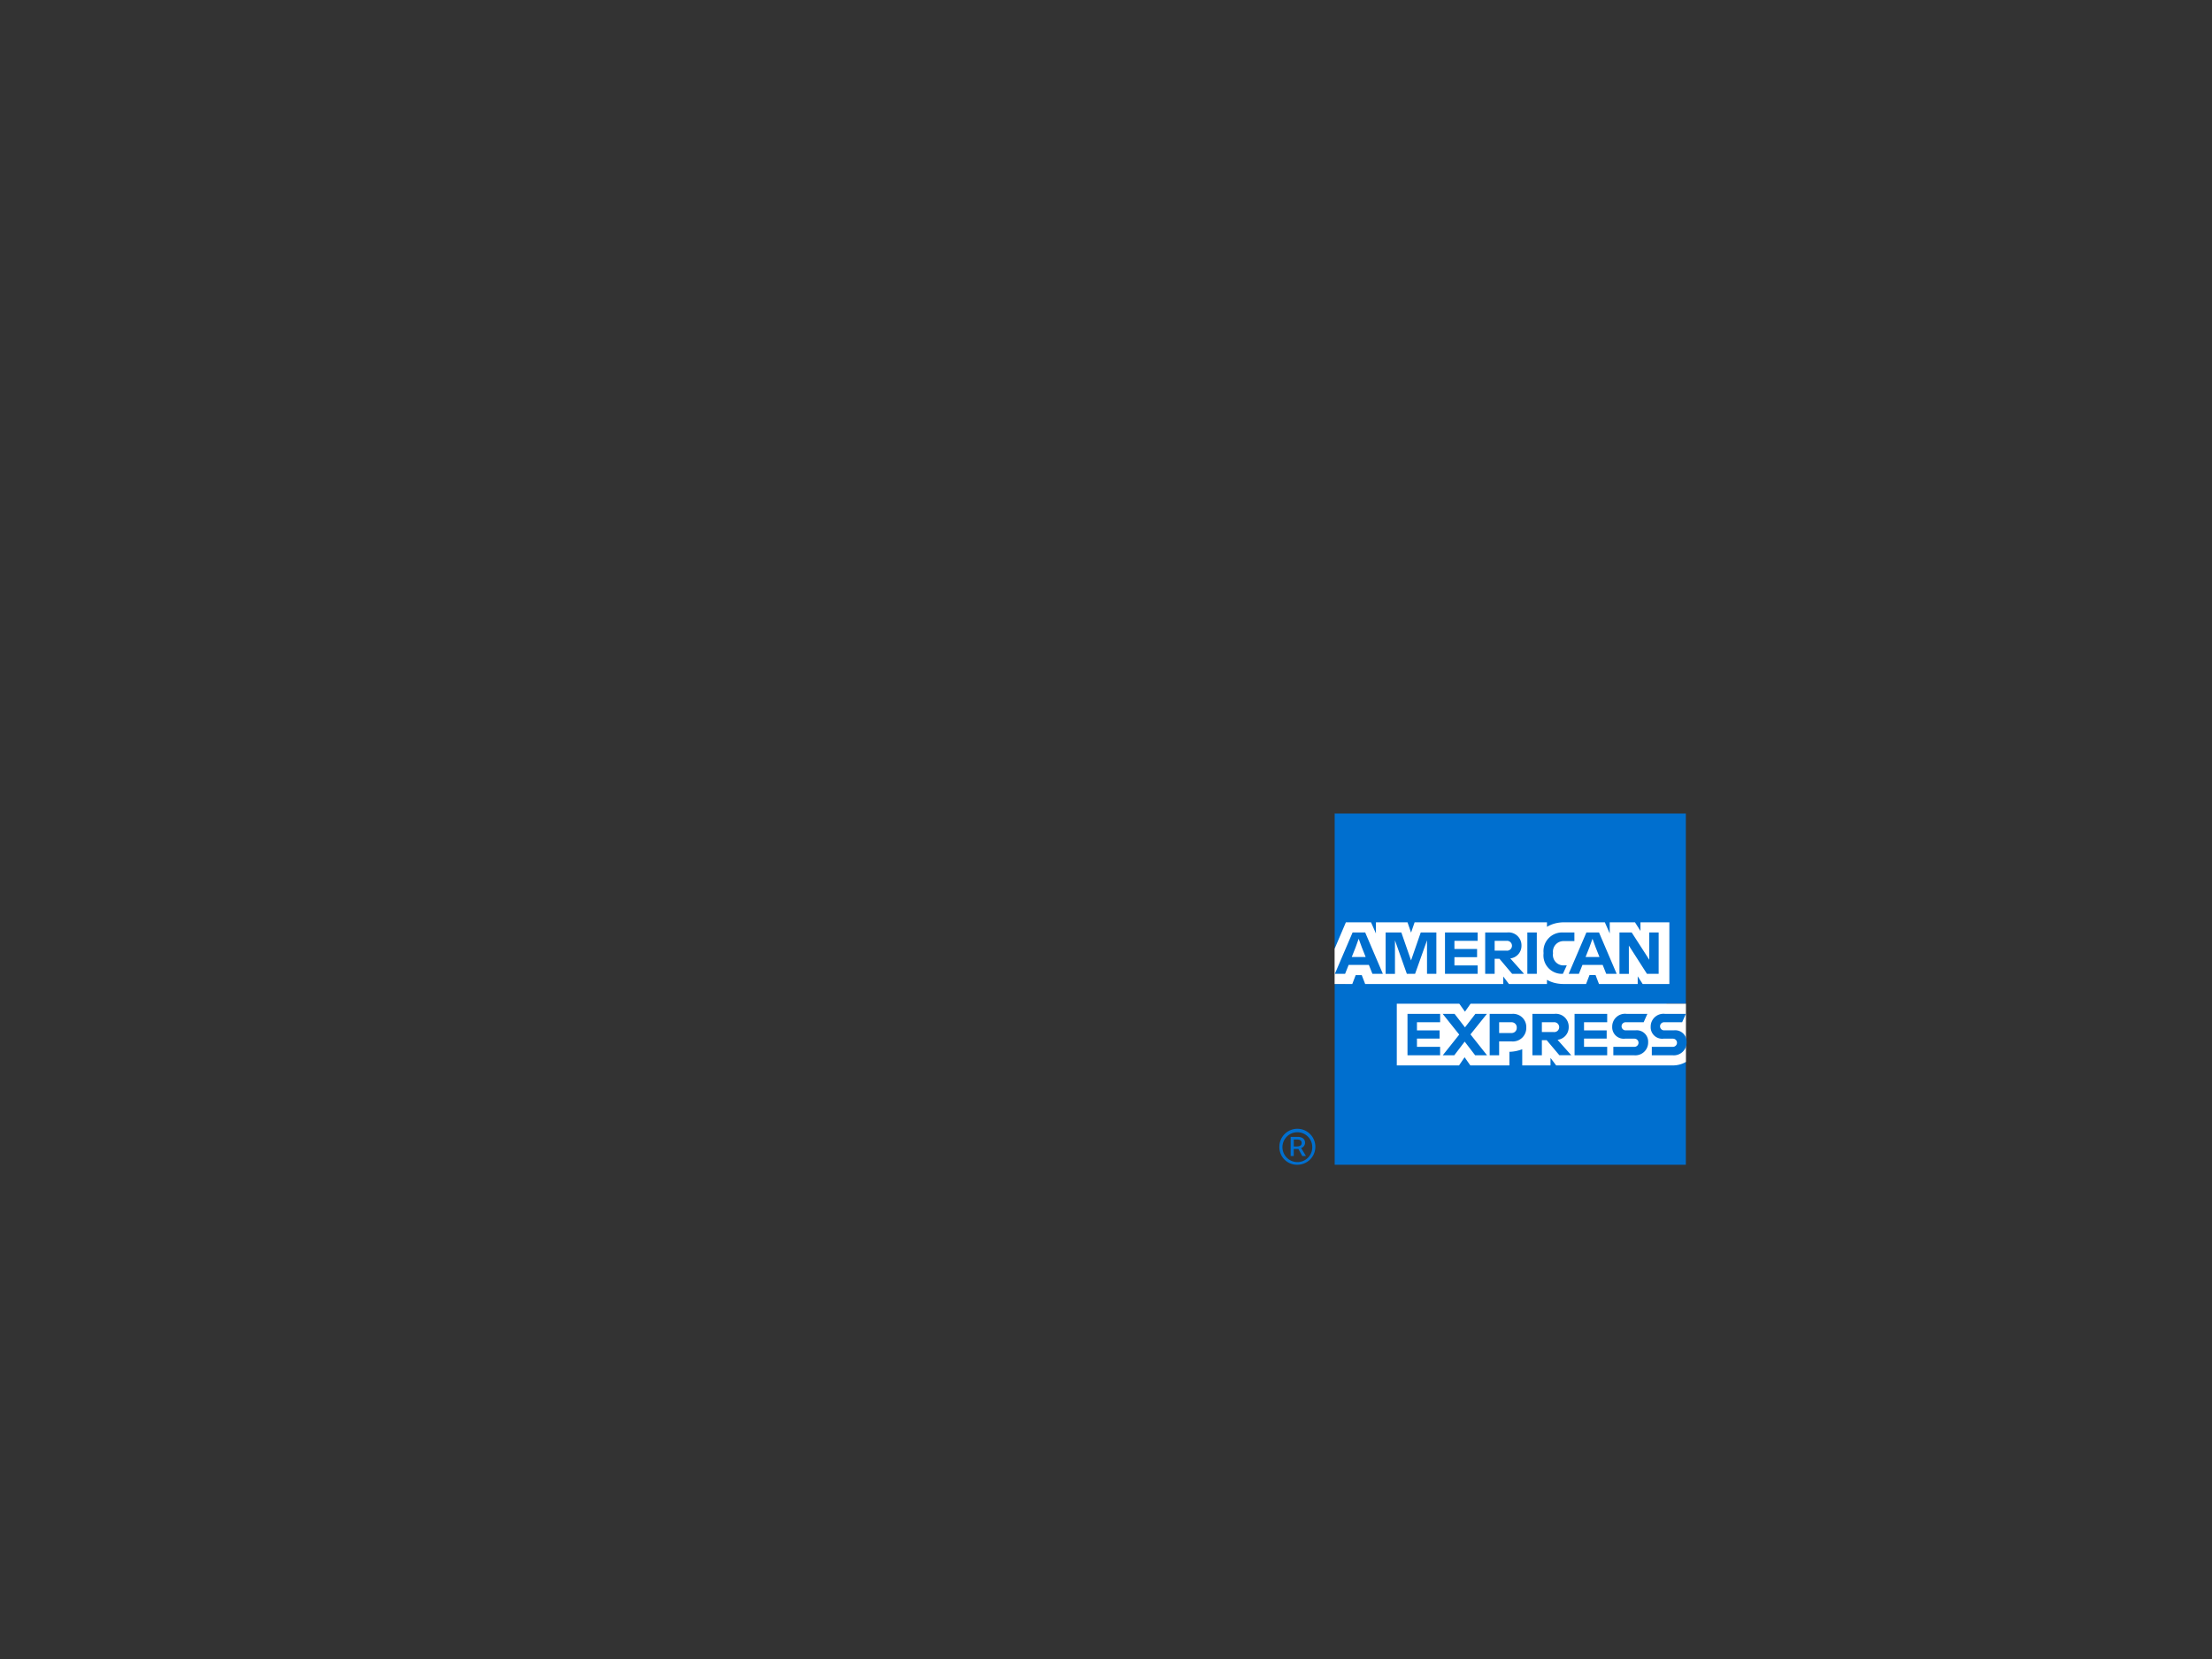 <svg xmlns="http://www.w3.org/2000/svg" xmlns:xlink="http://www.w3.org/1999/xlink" viewBox="0 0 104 78"><rect x="0" y="0" width="104" height="78" fill="#333333" stroke="none"/><defs><clipPath id="clip-path"><rect x="4" width="96" height="96" style="fill:none"/></clipPath><clipPath id="clip-path-2" transform="translate(0 -9)"><path d="M92.1,70.89a4.22,4.22,0,0,1-4.21,4.21H24.05a4.22,4.22,0,0,1-4.21-4.21V69.07H80A6.12,6.12,0,0,0,86.06,63V28.83h1.83A4.22,4.22,0,0,1,92.1,33ZM11.9,63V35.14H84.16V63A4.21,4.21,0,0,1,80,67.16H16.11A4.21,4.21,0,0,1,11.9,63Zm4.21-42.1H80a4.2,4.2,0,0,1,4.13,3.47H12A4.19,4.19,0,0,1,16.11,20.9ZM11.9,33.24H84.16v-7H11.9Zm76-6.31H86.06V25.1A6.11,6.11,0,0,0,80,19H16.11A6.11,6.11,0,0,0,10,25.1V63a6.12,6.12,0,0,0,6.11,6.11h1.83v1.82A6.12,6.12,0,0,0,24.05,77H87.89A6.12,6.12,0,0,0,94,70.89V33a6.12,6.12,0,0,0-6.11-6.11ZM29.07,46.66a.54.54,0,0,1-.53.55q-.01 0-.02,0H20a.55.55,0,0,1-.55-.55V40.8a.55.55,0,0,1,.55-.55h8.55a.55.55,0,0,1,.55.55v5.86Zm-.55-8.31H20a2.45,2.45,0,0,0-2.48,2.42Q17.52,40.785,17.52,40.8v5.86a2.46,2.46,0,0,0,2.46,2.46L20,49.12h8.55A2.46,2.46,0,0,0,31,46.66V40.8a2.46,2.46,0,0,0-2.46-2.45Z" style="fill:none;clip-path:url(#clip-path)"/></clipPath></defs><title>Asset 10</title><g id="Layer_2" data-name="Layer 2"><g id="Layer_1-2" data-name="Layer 1"><path d="M78.354,57.566V56.19h.908V47.25H62.751v6.346l.668-.722L63.246,55.265H62.751v8.497h16.511V58.93c-.025.015-.882.021-.908.034V57.566Z" transform="translate(0 -9)" style="fill:#006fcf"/><path d="M79.267,58.928V56.19H69.141l-.264.375-.267-.375H65.672v2.902h2.927l.261-.384.27.384h1.837v-.639h-.056a1.806,1.806,0,0,0,.659-.122v.761h1.329v-.353l.267.353h5.47a1.225,1.225,0,0,0,.631-.164Zm-2.034-3.664h1.254V52.363h-1.359v.406l-.258-.406H75.684v.525l-.231-.525H73.547a1.817,1.817,0,0,0-.246.016,1.596,1.596,0,0,0-.234.05,1.432,1.432,0,0,0-.167.061,1.312,1.312,0,0,0-.167.087v-.214h-6.223l-.167.486-.167-.486H64.691v.525l-.231-.525h-1.181L62.748,53.608v1.657h.831l.161-.42h.284l.161.42h6.493v-.353l.267.353h1.787v-.199a1.281,1.281,0,0,0,.153.077,1.423,1.423,0,0,0,.158.056,1.602,1.602,0,0,0,.221.047,1.779,1.779,0,0,0,.251.018h1.056l.161-.42H75.017l.161.42h1.821v-.361l.233.361Z" transform="translate(0 -9)" style="fill:#fff"/><path d="M67.71,57.063v-.395H66.175V58.614h1.534v-.395H66.62v-.389h1.065v-.386H66.62V57.063Zm1.645,1.551h.559l-.778-.981.773-.964h-.542l-.489.634-.489-.634h-.559l.778.973-.775.973h.542l.489-.642.492.642Zm.684-1.946V58.614h.445v-.65h.592a.632.632,0,0,0,.684-.648.618.618,0,0,0-.667-.648Zm1.273.65a.239.239,0,0,1-.258.25H70.484V57.063h.57a.241.241,0,0,1,.258.256Zm1.181.586h.225l.598.709h.559l-.645-.725a.593.593,0,0,0,.525-.598.607.607,0,0,0-.667-.623H72.048V58.614H72.493v-.709Zm.556-.842a.232.232,0,1,1,0,.461H72.493V57.063Zm2.515,0v-.395H74.03V58.614h1.534v-.395H74.475v-.389h1.065v-.386H74.475V57.063Zm1.281,1.156h-.992V58.614h.967a.602.602,0,0,0,.67-.612.536.536,0,0,0-.603-.559h-.442a.191.191,0,1,1,0-.381h.834l.175-.395h-.984a.602.602,0,0,0-.67.603.54.54,0,0,0,.603.564h.442a.192.192,0,1,1,0,.384Zm1.809,0h-.992V58.614h.967a.602.602,0,0,0,.67-.612.536.536,0,0,0-.603-.559h-.442a.191.191,0,1,1,0-.381h.834l.175-.395h-.984a.602.602,0,0,0-.67.603.54.54,0,0,0,.603.564h.442a.192.192,0,1,1,0,.384Z" transform="translate(0 -9)" style="fill:#006fcf"/><path d="M64.525,54.786h.492l-.831-1.946h-.592l-.834,1.946h.481l.167-.42h.951l.167.42Zm-.792-1.24.147-.409.15.409.178.448h-.653l.178-.448Zm2.413,1.24h.386l.561-1.576v1.576h.439V52.841H66.798l-.456,1.315-.456-1.315h-.739v1.946h.439V53.211l.559,1.576Zm3.327-1.551v-.395H67.938v1.946H69.472v-.395H68.382v-.389h1.065v-.386H68.382V53.236Zm.8.842h.225l.598.709h.559L71.009,54.061a.593.593,0,0,0,.525-.598.607.607,0,0,0-.667-.623H69.828v1.946h.445V54.078Zm.556-.842a.232.232,0,1,1,0,.461h-.556V53.236Zm.981,1.551h.445V52.841h-.445v1.946Zm1.654,0h.017l.183-.397h-.128a.494.494,0,0,1-.52-.559V53.797a.496.496,0,0,1,.514-.55h.492v-.406h-.528a.878.878,0,0,0-.923.953v.039a.866.866,0,0,0,.892.953Zm2.054,0h.492l-.831-1.946h-.592l-.834,1.946h.481l.167-.42h.951l.167.42Zm-.792-1.24.147-.409.15.409.178.448h-.653l.178-.448Zm1.946.05.762,1.19h.55V52.841h-.442V54.125l-.12-.189-.706-1.095h-.575v1.946h.442V53.458l.089.139Z" transform="translate(0 -9)" style="fill:#006fcf"/><g style="clip-path:url(#clip-path-2)"><rect width="104" height="78" style="fill:#005f8e"/></g><path d="M60.151,62.919a.846.846,0,1,1,.847.844A.829.829,0,0,1,60.151,62.919Zm1.547,0a.701.701,0,1,0-.7.717A.694.694,0,0,0,61.698,62.919Zm-1.016-.467H61.002c.182,0,.356.064.356.28a.258.258,0,0,1-.184.243l.228.378h-.173l-.18-.331h-.221v.331h-.146Zm.281.45c.142,0,.236-.046.236-.161,0-.099-.055-.166-.221-.166H60.829v.327Z" transform="translate(0 -9)" style="fill:#006fcf"/></g></g></svg>